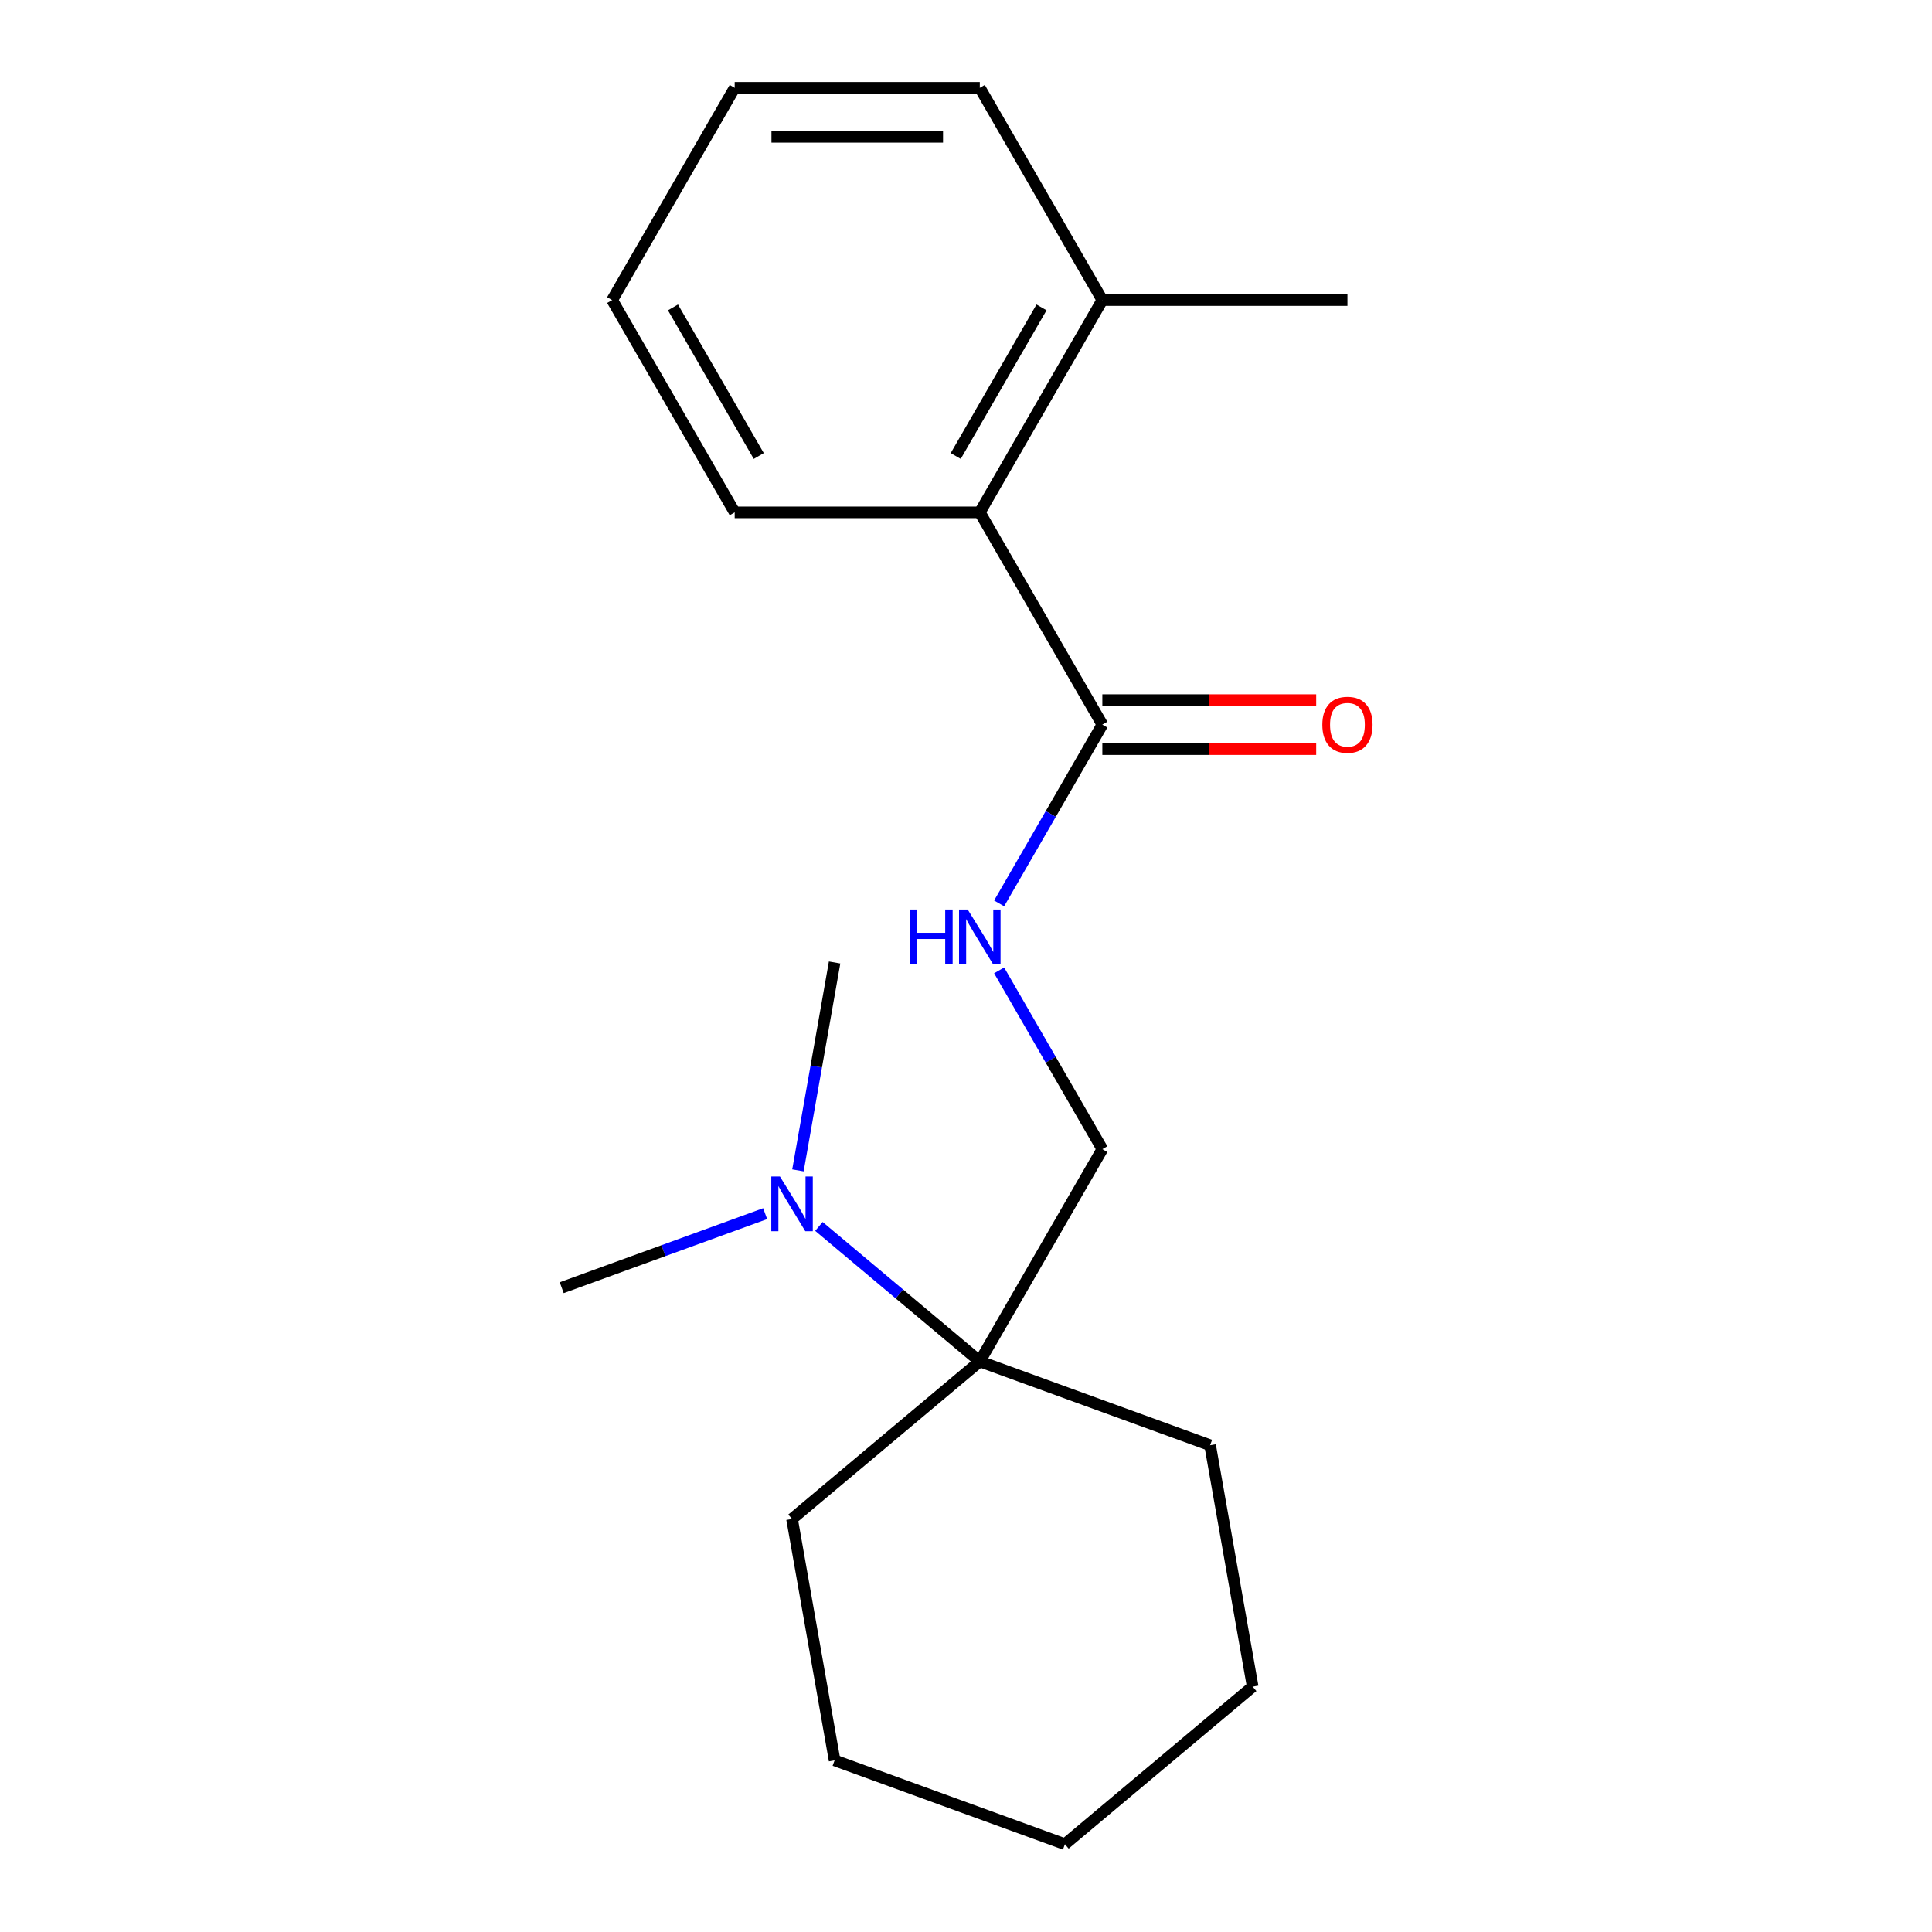 <?xml version='1.0' encoding='iso-8859-1'?>
<svg version='1.1' baseProfile='full'
              xmlns='http://www.w3.org/2000/svg'
                      xmlns:rdkit='http://www.rdkit.org/xml'
                      xmlns:xlink='http://www.w3.org/1999/xlink'
                  xml:space='preserve'
width='1000px' height='1000px' viewBox='0 0 1000 1000'>
<!-- END OF HEADER -->
<rect style='opacity:1.0;fill:#FFFFFF;stroke:none' width='1000' height='1000' x='0' y='0'> </rect>
<path class='bond-0' d='M 570.574,375.062 L 543.861,421.33' style='fill:none;fill-rule:evenodd;stroke:#000000;stroke-width:6px;stroke-linecap:butt;stroke-linejoin:miter;stroke-opacity:1' />
<path class='bond-0' d='M 543.861,421.33 L 517.148,467.599' style='fill:none;fill-rule:evenodd;stroke:#0000FF;stroke-width:6px;stroke-linecap:butt;stroke-linejoin:miter;stroke-opacity:1' />
<path class='bond-2' d='M 570.574,375.062 L 507.141,265.193' style='fill:none;fill-rule:evenodd;stroke:#000000;stroke-width:6px;stroke-linecap:butt;stroke-linejoin:miter;stroke-opacity:1' />
<path class='bond-5' d='M 570.574,387.748 L 625.921,387.748' style='fill:none;fill-rule:evenodd;stroke:#000000;stroke-width:6px;stroke-linecap:butt;stroke-linejoin:miter;stroke-opacity:1' />
<path class='bond-5' d='M 625.921,387.748 L 681.268,387.748' style='fill:none;fill-rule:evenodd;stroke:#FF0000;stroke-width:6px;stroke-linecap:butt;stroke-linejoin:miter;stroke-opacity:1' />
<path class='bond-5' d='M 570.574,362.375 L 625.921,362.375' style='fill:none;fill-rule:evenodd;stroke:#000000;stroke-width:6px;stroke-linecap:butt;stroke-linejoin:miter;stroke-opacity:1' />
<path class='bond-5' d='M 625.921,362.375 L 681.268,362.375' style='fill:none;fill-rule:evenodd;stroke:#FF0000;stroke-width:6px;stroke-linecap:butt;stroke-linejoin:miter;stroke-opacity:1' />
<path class='bond-4' d='M 517.148,502.262 L 543.861,548.531' style='fill:none;fill-rule:evenodd;stroke:#0000FF;stroke-width:6px;stroke-linecap:butt;stroke-linejoin:miter;stroke-opacity:1' />
<path class='bond-4' d='M 543.861,548.531 L 570.574,594.8' style='fill:none;fill-rule:evenodd;stroke:#000000;stroke-width:6px;stroke-linecap:butt;stroke-linejoin:miter;stroke-opacity:1' />
<path class='bond-1' d='M 507.141,704.669 L 570.574,594.8' style='fill:none;fill-rule:evenodd;stroke:#000000;stroke-width:6px;stroke-linecap:butt;stroke-linejoin:miter;stroke-opacity:1' />
<path class='bond-3' d='M 507.141,704.669 L 465.505,669.731' style='fill:none;fill-rule:evenodd;stroke:#000000;stroke-width:6px;stroke-linecap:butt;stroke-linejoin:miter;stroke-opacity:1' />
<path class='bond-3' d='M 465.505,669.731 L 423.868,634.794' style='fill:none;fill-rule:evenodd;stroke:#0000FF;stroke-width:6px;stroke-linecap:butt;stroke-linejoin:miter;stroke-opacity:1' />
<path class='bond-7' d='M 507.141,704.669 L 626.356,748.059' style='fill:none;fill-rule:evenodd;stroke:#000000;stroke-width:6px;stroke-linecap:butt;stroke-linejoin:miter;stroke-opacity:1' />
<path class='bond-8' d='M 507.141,704.669 L 409.957,786.216' style='fill:none;fill-rule:evenodd;stroke:#000000;stroke-width:6px;stroke-linecap:butt;stroke-linejoin:miter;stroke-opacity:1' />
<path class='bond-6' d='M 507.141,265.193 L 570.574,155.324' style='fill:none;fill-rule:evenodd;stroke:#000000;stroke-width:6px;stroke-linecap:butt;stroke-linejoin:miter;stroke-opacity:1' />
<path class='bond-6' d='M 494.683,236.026 L 539.086,159.117' style='fill:none;fill-rule:evenodd;stroke:#000000;stroke-width:6px;stroke-linecap:butt;stroke-linejoin:miter;stroke-opacity:1' />
<path class='bond-9' d='M 507.141,265.193 L 380.276,265.193' style='fill:none;fill-rule:evenodd;stroke:#000000;stroke-width:6px;stroke-linecap:butt;stroke-linejoin:miter;stroke-opacity:1' />
<path class='bond-10' d='M 396.045,628.184 L 343.393,647.348' style='fill:none;fill-rule:evenodd;stroke:#0000FF;stroke-width:6px;stroke-linecap:butt;stroke-linejoin:miter;stroke-opacity:1' />
<path class='bond-10' d='M 343.393,647.348 L 290.742,666.511' style='fill:none;fill-rule:evenodd;stroke:#000000;stroke-width:6px;stroke-linecap:butt;stroke-linejoin:miter;stroke-opacity:1' />
<path class='bond-11' d='M 413.013,605.789 L 422.5,551.986' style='fill:none;fill-rule:evenodd;stroke:#0000FF;stroke-width:6px;stroke-linecap:butt;stroke-linejoin:miter;stroke-opacity:1' />
<path class='bond-11' d='M 422.5,551.986 L 431.987,498.182' style='fill:none;fill-rule:evenodd;stroke:#000000;stroke-width:6px;stroke-linecap:butt;stroke-linejoin:miter;stroke-opacity:1' />
<path class='bond-12' d='M 570.574,155.324 L 697.44,155.324' style='fill:none;fill-rule:evenodd;stroke:#000000;stroke-width:6px;stroke-linecap:butt;stroke-linejoin:miter;stroke-opacity:1' />
<path class='bond-13' d='M 570.574,155.324 L 507.141,45.455' style='fill:none;fill-rule:evenodd;stroke:#000000;stroke-width:6px;stroke-linecap:butt;stroke-linejoin:miter;stroke-opacity:1' />
<path class='bond-15' d='M 626.356,748.059 L 648.386,872.998' style='fill:none;fill-rule:evenodd;stroke:#000000;stroke-width:6px;stroke-linecap:butt;stroke-linejoin:miter;stroke-opacity:1' />
<path class='bond-14' d='M 409.957,786.216 L 431.987,911.155' style='fill:none;fill-rule:evenodd;stroke:#000000;stroke-width:6px;stroke-linecap:butt;stroke-linejoin:miter;stroke-opacity:1' />
<path class='bond-16' d='M 380.276,265.193 L 316.843,155.324' style='fill:none;fill-rule:evenodd;stroke:#000000;stroke-width:6px;stroke-linecap:butt;stroke-linejoin:miter;stroke-opacity:1' />
<path class='bond-16' d='M 392.734,236.026 L 348.331,159.117' style='fill:none;fill-rule:evenodd;stroke:#000000;stroke-width:6px;stroke-linecap:butt;stroke-linejoin:miter;stroke-opacity:1' />
<path class='bond-19' d='M 507.141,45.455 L 380.276,45.455' style='fill:none;fill-rule:evenodd;stroke:#000000;stroke-width:6px;stroke-linecap:butt;stroke-linejoin:miter;stroke-opacity:1' />
<path class='bond-19' d='M 488.112,70.828 L 399.305,70.828' style='fill:none;fill-rule:evenodd;stroke:#000000;stroke-width:6px;stroke-linecap:butt;stroke-linejoin:miter;stroke-opacity:1' />
<path class='bond-18' d='M 431.987,911.155 L 551.201,954.545' style='fill:none;fill-rule:evenodd;stroke:#000000;stroke-width:6px;stroke-linecap:butt;stroke-linejoin:miter;stroke-opacity:1' />
<path class='bond-20' d='M 648.386,872.998 L 551.201,954.545' style='fill:none;fill-rule:evenodd;stroke:#000000;stroke-width:6px;stroke-linecap:butt;stroke-linejoin:miter;stroke-opacity:1' />
<path class='bond-17' d='M 316.843,155.324 L 380.276,45.455' style='fill:none;fill-rule:evenodd;stroke:#000000;stroke-width:6px;stroke-linecap:butt;stroke-linejoin:miter;stroke-opacity:1' />
<path  class='atom-1' d='M 470.921 470.771
L 474.761 470.771
L 474.761 482.811
L 489.241 482.811
L 489.241 470.771
L 493.081 470.771
L 493.081 499.091
L 489.241 499.091
L 489.241 486.011
L 474.761 486.011
L 474.761 499.091
L 470.921 499.091
L 470.921 470.771
' fill='#0000FF'/>
<path  class='atom-1' d='M 500.881 470.771
L 510.161 485.771
Q 511.081 487.251, 512.561 489.931
Q 514.041 492.611, 514.121 492.771
L 514.121 470.771
L 517.881 470.771
L 517.881 499.091
L 514.001 499.091
L 504.041 482.691
Q 502.881 480.771, 501.641 478.571
Q 500.441 476.371, 500.081 475.691
L 500.081 499.091
L 496.401 499.091
L 496.401 470.771
L 500.881 470.771
' fill='#0000FF'/>
<path  class='atom-4' d='M 403.697 608.961
L 412.977 623.961
Q 413.897 625.441, 415.377 628.121
Q 416.857 630.801, 416.937 630.961
L 416.937 608.961
L 420.697 608.961
L 420.697 637.281
L 416.817 637.281
L 406.857 620.881
Q 405.697 618.961, 404.457 616.761
Q 403.257 614.561, 402.897 613.881
L 402.897 637.281
L 399.217 637.281
L 399.217 608.961
L 403.697 608.961
' fill='#0000FF'/>
<path  class='atom-6' d='M 684.44 375.142
Q 684.44 368.342, 687.8 364.542
Q 691.16 360.742, 697.44 360.742
Q 703.72 360.742, 707.08 364.542
Q 710.44 368.342, 710.44 375.142
Q 710.44 382.022, 707.04 385.942
Q 703.64 389.822, 697.44 389.822
Q 691.2 389.822, 687.8 385.942
Q 684.44 382.062, 684.44 375.142
M 697.44 386.622
Q 701.76 386.622, 704.08 383.742
Q 706.44 380.822, 706.44 375.142
Q 706.44 369.582, 704.08 366.782
Q 701.76 363.942, 697.44 363.942
Q 693.12 363.942, 690.76 366.742
Q 688.44 369.542, 688.44 375.142
Q 688.44 380.862, 690.76 383.742
Q 693.12 386.622, 697.44 386.622
' fill='#FF0000'/>
</svg>
